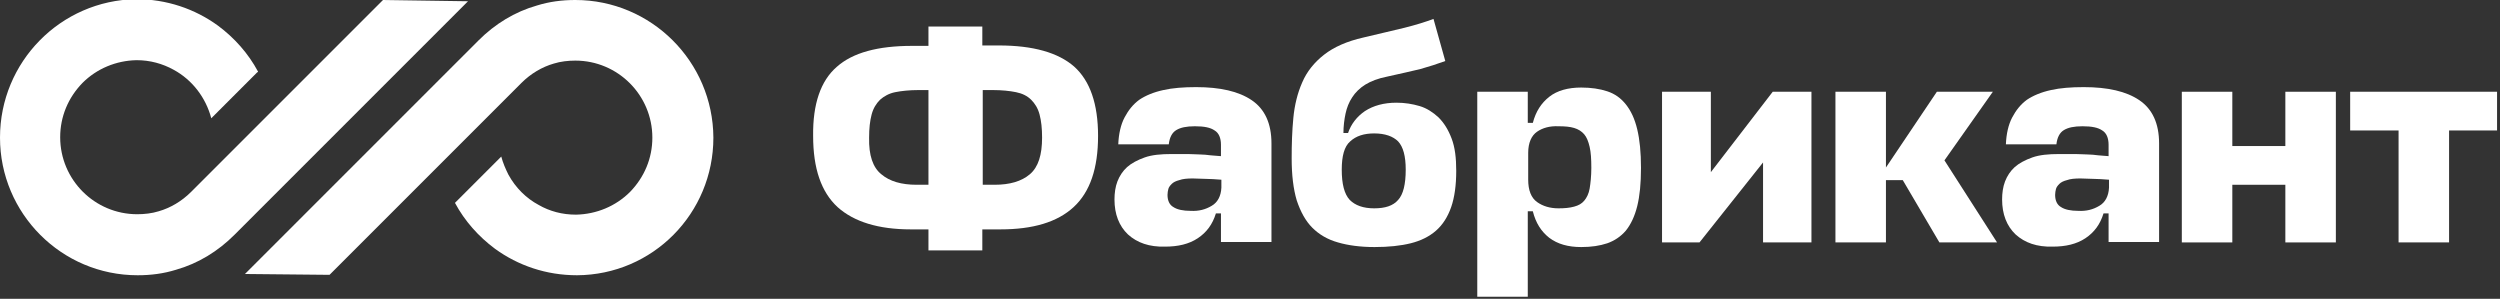 <?xml version="1.0" encoding="UTF-8"?> <svg xmlns="http://www.w3.org/2000/svg" width="594" height="71" viewBox="0 0 594 71" fill="none"><rect x="0" y="0" width="594" height="71" fill="#333333" stroke="none"/> <g clip-path="url(#clip0_117_2)"> <path d="M198.8 15.9C202.6 12.5 208.6 10.9 216.7 10.9H220.6V6.3H233.4V10.8H237.3C245.5 10.8 251.4 12.5 255.2 15.8C259 19.2 260.9 24.7 260.9 32.3C260.9 40 259 45.6 255.1 49.2C251.2 52.8 245.4 54.5 237.7 54.5H233.4V59.5H220.6V54.5H216.4C208.7 54.5 202.9 52.7 199 49.2C195.1 45.6 193.2 40 193.2 32.3C193.1 24.7 195 19.2 198.8 15.9ZM209.4 41.4C211.4 43.1 214.2 43.9 217.8 43.9H220.6V21.4H218.2C216.1 21.4 214.2 21.6 212.7 21.9C211.2 22.2 210 22.9 209.1 23.7C208.2 24.6 207.5 25.7 207.1 27.2C206.7 28.7 206.5 30.5 206.5 32.7C206.4 36.9 207.4 39.8 209.4 41.4ZM233.4 43.9H236.3C239.9 43.9 242.7 43.1 244.7 41.4C246.7 39.7 247.6 36.8 247.6 32.7C247.6 30.5 247.4 28.7 247 27.2C246.6 25.7 245.9 24.6 245 23.7C244.1 22.8 242.9 22.2 241.4 21.9C239.9 21.6 238.1 21.4 235.9 21.4H233.5V43.9H233.4Z" fill="#FFFFFF"></path> <path d="M268 55.7C265.9 53.7 264.8 50.9 264.8 47.4C264.8 45.9 265 44.4 265.5 43.1C266 41.8 266.8 40.6 267.8 39.7C268.8 38.8 270.3 38 272 37.4C273.7 36.8 275.8 36.6 278.4 36.6C279.8 36.6 281.1 36.6 282.2 36.6C283.3 36.6 284.3 36.7 285.1 36.7C285.9 36.7 286.8 36.8 287.6 36.9C288.4 37 289.2 37 290.1 37.1V34.4C290.1 32.8 289.6 31.6 288.6 31C287.6 30.3 286.1 30 283.9 30C281.9 30 280.5 30.3 279.5 30.9C278.5 31.5 277.9 32.6 277.7 34.3H265.7C265.8 31.8 266.3 29.6 267.2 27.9C268.1 26.2 269.2 24.8 270.7 23.7C272.2 22.7 274.1 21.9 276.4 21.4C278.6 20.9 281.2 20.7 284.2 20.7C289.9 20.7 294.3 21.7 297.4 23.8C300.5 25.9 302.1 29.3 302.1 34.1V57.5H290.1V50.7H288.9C288.1 53.3 286.7 55.2 284.6 56.6C282.5 58 279.9 58.6 276.8 58.6C273.1 58.7 270.2 57.7 268 55.7ZM287.9 48.9C289.3 48.1 290.1 46.6 290.2 44.6V42.7C288.8 42.6 287.6 42.5 286.5 42.5C285.4 42.5 284.4 42.4 283.4 42.4C282.1 42.4 281 42.5 280.2 42.8C279.4 43 278.8 43.3 278.4 43.7C278 44.1 277.7 44.5 277.6 44.9C277.5 45.3 277.4 45.8 277.4 46.3C277.4 47.7 277.9 48.7 278.8 49.2C279.7 49.8 281.1 50.1 282.9 50.1C284.8 50.2 286.4 49.8 287.9 48.9Z" fill="#FFFFFF"></path> <path d="M317.9 57.6C315.4 56.9 313.4 55.7 311.8 54.1C310.2 52.5 309 50.3 308.1 47.6C307.3 44.9 306.9 41.6 306.9 37.6C306.9 34.3 307 31.1 307.3 28C307.6 24.9 308.3 22.1 309.4 19.6C310.5 17 312.3 14.8 314.6 13C316.9 11.2 320 9.8 324 8.9C327.7 8 330.9 7.3 333.7 6.6C336.5 5.9 338.7 5.2 340.6 4.5L343.4 14.5C341.5 15.2 339.6 15.8 337.5 16.4C335.4 16.9 332.8 17.5 329.6 18.2C327.5 18.6 325.7 19.3 324.4 20.1C323.1 20.9 322 22 321.3 23.1C320.5 24.3 320 25.6 319.7 27C319.4 28.4 319.2 30 319.2 31.6H320.3C321 29.5 322.4 27.7 324.3 26.4C326.3 25.1 328.8 24.4 331.8 24.4C333.8 24.4 335.6 24.7 337.3 25.2C339 25.7 340.5 26.7 341.8 27.9C343.1 29.2 344.1 30.8 344.9 32.9C345.7 35 346 37.5 346 40.6C346 44 345.6 46.9 344.8 49.2C344 51.5 342.8 53.4 341.2 54.8C339.6 56.2 337.6 57.2 335.2 57.8C332.8 58.4 329.9 58.7 326.6 58.7C323.2 58.7 320.3 58.3 317.9 57.6ZM332.2 47.5C333.4 46.2 334 43.8 334 40.3C334 37.1 333.4 34.9 332.2 33.6C331 32.4 329.1 31.7 326.5 31.7C324.1 31.7 322.2 32.3 320.8 33.6C319.4 34.8 318.8 37.1 318.8 40.3C318.8 43.7 319.4 46.1 320.7 47.5C322 48.8 323.9 49.5 326.5 49.5C329.1 49.5 331 48.9 332.2 47.5Z" fill="#FFFFFF"></path> <path d="M368.1 56.5C366.2 55 364.9 53 364.2 50.2H363V70.5H351V21.8H363V29.2H364.2C364.9 26.5 366.2 24.5 368.1 23C370 21.5 372.6 20.8 375.7 20.8C378 20.8 380.1 21.1 381.9 21.7C383.7 22.3 385.1 23.3 386.3 24.8C387.5 26.3 388.4 28.2 389 30.7C389.6 33.2 389.9 36.2 389.9 39.9C389.9 43.6 389.6 46.6 389 49C388.4 51.4 387.5 53.3 386.3 54.8C385.1 56.2 383.6 57.2 381.9 57.8C380.1 58.4 378.1 58.7 375.7 58.7C372.6 58.7 370.1 58 368.1 56.5ZM365.2 31.3C363.9 32.2 363.1 33.9 363.1 36.3V42.7C363.1 45.2 363.8 47 365.2 48C366.6 49 368.3 49.5 370.3 49.5C371.7 49.5 372.9 49.4 374 49.1C375.1 48.8 375.8 48.4 376.4 47.7C377 47 377.5 46 377.7 44.8C377.9 43.6 378.1 41.9 378.1 39.9C378.1 37.8 378 36.2 377.7 34.9C377.4 33.6 377 32.6 376.4 31.9C375.8 31.2 375 30.7 374 30.4C373 30.1 371.8 30 370.3 30C368.2 29.9 366.5 30.4 365.2 31.3Z" fill="#FFFFFF"></path> <path d="M418.9 38.6L403.8 57.6H394.9V21.8H406.5V40.9L421.2 21.8H430.4V57.6H418.9V38.6Z" fill="#FFFFFF"></path> <path d="M474.5 57.6H460.8L452.1 42.8H448.1V57.6H436.1V21.8H448.1V39.8L460.2 21.8H473.5L462 38.1L474.5 57.6Z" fill="#FFFFFF"></path> <path d="M478.9 55.7C476.8 53.7 475.7 50.9 475.7 47.4C475.7 45.9 475.9 44.4 476.4 43.1C476.9 41.8 477.7 40.6 478.7 39.7C479.7 38.8 481.2 38 482.9 37.4C484.6 36.8 486.7 36.6 489.3 36.6C490.7 36.6 492 36.6 493.1 36.6C494.2 36.6 495.2 36.7 496 36.7C496.8 36.7 497.7 36.8 498.5 36.9C499.3 37 500.1 37 501 37.1V34.4C501 32.8 500.5 31.6 499.5 31C498.5 30.3 497 30 494.8 30C492.8 30 491.4 30.3 490.4 30.9C489.4 31.5 488.8 32.6 488.6 34.3H476.6C476.7 31.8 477.2 29.6 478.1 27.9C479 26.2 480.1 24.8 481.6 23.7C483.1 22.7 485 21.9 487.3 21.4C489.5 20.9 492.1 20.7 495.1 20.7C500.8 20.7 505.2 21.7 508.3 23.8C511.4 25.9 513 29.3 513 34.1V57.5H501V50.7H499.8C499 53.3 497.6 55.2 495.5 56.6C493.4 58 490.8 58.6 487.7 58.6C484 58.7 481.1 57.7 478.9 55.7ZM498.8 48.9C500.2 48.1 501 46.6 501.1 44.6V42.7C499.7 42.6 498.5 42.5 497.4 42.5C496.3 42.5 495.3 42.4 494.3 42.4C493 42.4 491.9 42.5 491.1 42.8C490.3 43 489.7 43.3 489.3 43.7C488.9 44.1 488.6 44.5 488.5 44.9C488.4 45.3 488.3 45.8 488.3 46.3C488.3 47.7 488.8 48.7 489.7 49.2C490.6 49.8 492 50.1 493.8 50.1C495.7 50.2 497.3 49.8 498.8 48.9Z" fill="#FFFFFF"></path> <path d="M543 34.7V21.8H555V57.6H543V43.9H530.4V57.6H518.4V21.8H530.4V34.7H543Z" fill="#FFFFFF"></path> <path d="M593.4 31H581.9V57.6H569.9V31H558.4V21.8H593.3V31H593.4Z" fill="#FFFFFF"></path> <path d="M91 3.05474e-06L45.4 45.6C43.2 47.8 40.5 49.4 37.7 50.2C36.1 50.7 34.3 50.9 32.6 50.9C22.5 50.9 14.3 42.7 14.3 32.6C14.3 27.7 16.2 23.2 19.6 19.7C23 16.3 27.6 14.4 32.4 14.3H32.5C35.6 14.3 38.6 15.1 41.3 16.6C45.7 19 48.9 23.2 50.2 28.1L61.1 17.2L61.3 17.1C61.3 17.1 61.3 17.1 61.3 17C59 12.7 55.7 9 51.8 6.1C46.3 2.1 39.6 -0.2 32.3 -0.2C14.4 0.1 0 14.7 0 32.7C0 50.7 14.6 65.4 32.7 65.4C35.9 65.4 38.9 65 41.8 64.1C47.1 62.6 51.8 59.7 55.7 55.8L111.2 0.3L91 3.05474e-06Z" fill="#FFFFFF"></path> <path d="M136.7 0C133.5 0 130.5 0.4 127.6 1.3C122.3 2.8 117.6 5.7 113.7 9.6L58.2 65.1L78.3 65.3L123.9 19.7C126.1 17.5 128.8 15.9 131.6 15.1C133.2 14.6 135 14.4 136.7 14.4C146.8 14.4 155 22.6 155 32.7C155 37.6 153.1 42.1 149.7 45.6C146.3 49 141.7 50.9 136.9 51H136.8C133.6 51 130.6 50.2 128 48.7C125 47.1 122.5 44.6 120.8 41.5C120.1 40.1 119.5 38.7 119.1 37.2L108.1 48.2C110.4 52.5 113.7 56.2 117.6 59.1C123.1 63.1 129.8 65.4 137.1 65.4C155.1 65.3 169.5 50.7 169.5 32.7C169.4 14.6 154.7 0 136.7 0Z" fill="#FFFFFF"></path> </g> <defs> <clipPath id="clip0_117_2"> <rect width="593.4" height="70.5" fill="black"></rect> </clipPath> </defs> </svg> 